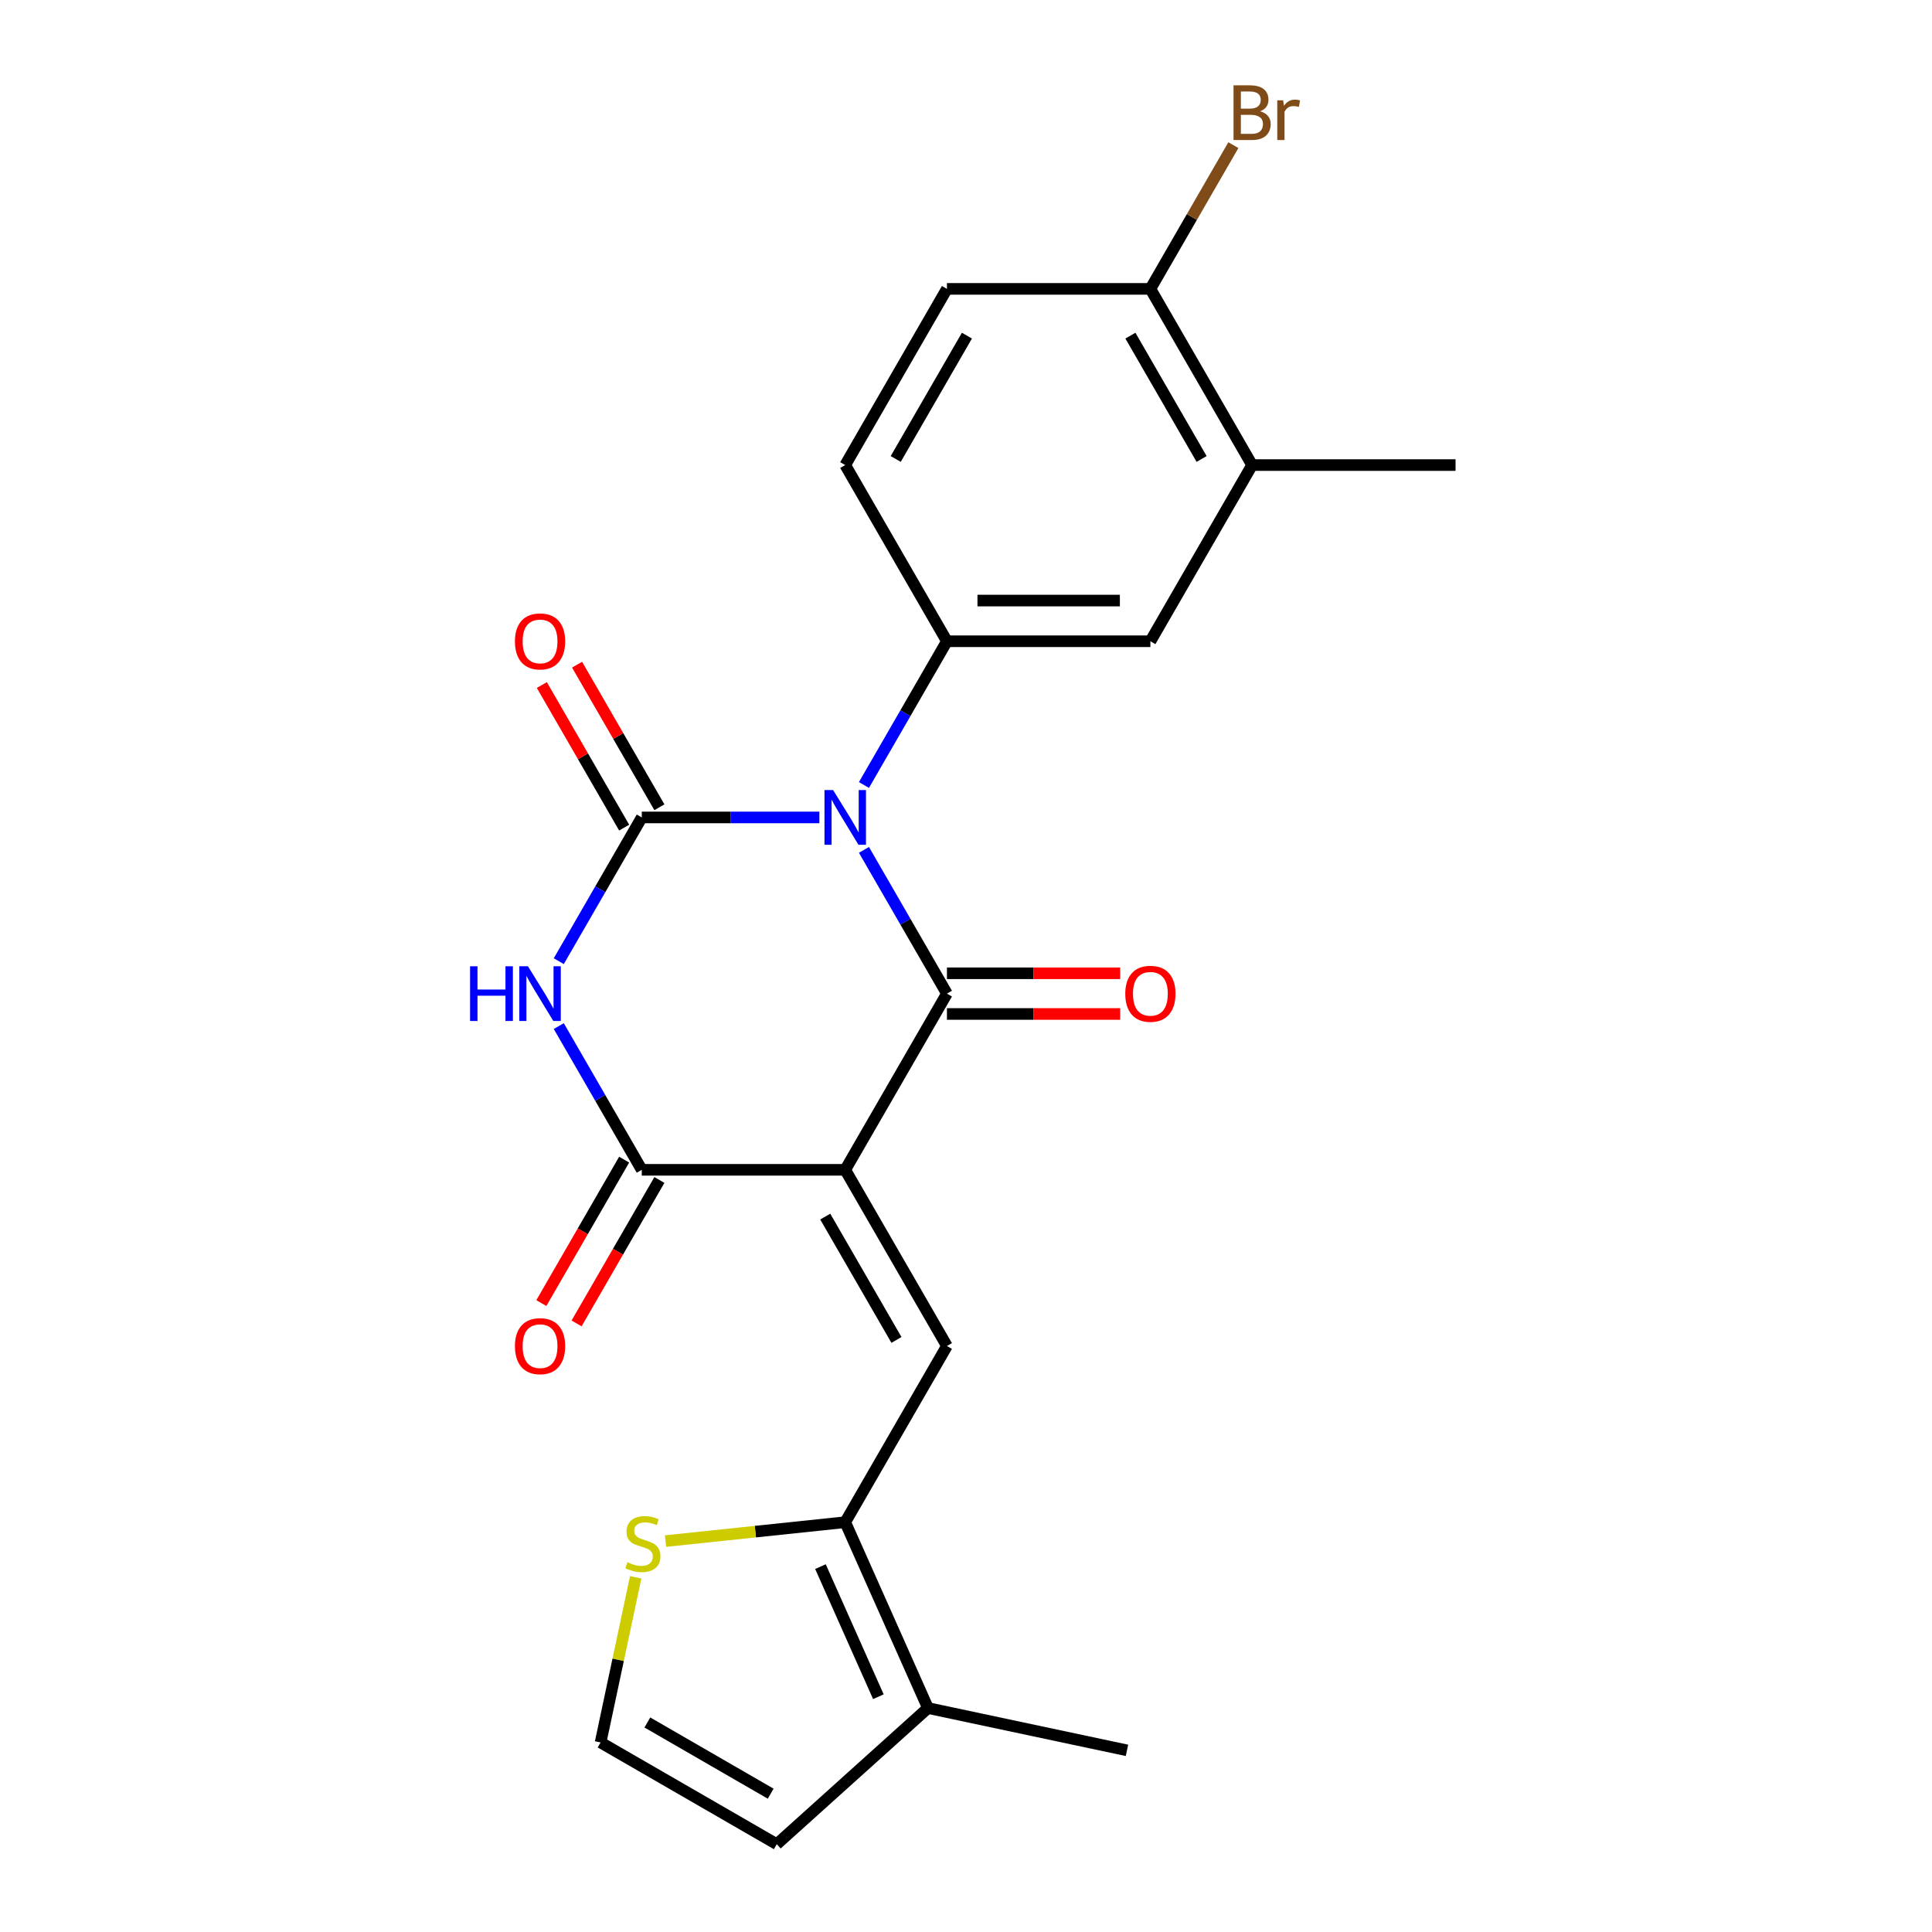 <?xml version='1.0' encoding='iso-8859-1'?>
<svg version='1.1' baseProfile='full'
              xmlns='http://www.w3.org/2000/svg'
                      xmlns:rdkit='http://www.rdkit.org/xml'
                      xmlns:xlink='http://www.w3.org/1999/xlink'
                  xml:space='preserve'
width='1000px' height='1000px' viewBox='0 0 1000 1000'>
<!-- END OF HEADER -->
<rect style='opacity:1.0;fill:#FFFFFF;stroke:none' width='1000' height='1000' x='0' y='0'> </rect>
<path class='bond-1' d='M 447.178,439.897 L 468.657,477.099' style='fill:none;fill-rule:evenodd;stroke:#0000FF;stroke-width:6px;stroke-linecap:butt;stroke-linejoin:miter;stroke-opacity:1' />
<path class='bond-1' d='M 468.657,477.099 L 490.135,514.3' style='fill:none;fill-rule:evenodd;stroke:#000000;stroke-width:6px;stroke-linecap:butt;stroke-linejoin:miter;stroke-opacity:1' />
<path class='bond-2' d='M 424.111,423.105 L 378.145,423.105' style='fill:none;fill-rule:evenodd;stroke:#0000FF;stroke-width:6px;stroke-linecap:butt;stroke-linejoin:miter;stroke-opacity:1' />
<path class='bond-2' d='M 378.145,423.105 L 332.18,423.105' style='fill:none;fill-rule:evenodd;stroke:#000000;stroke-width:6px;stroke-linecap:butt;stroke-linejoin:miter;stroke-opacity:1' />
<path class='bond-6' d='M 447.178,406.312 L 468.657,369.111' style='fill:none;fill-rule:evenodd;stroke:#0000FF;stroke-width:6px;stroke-linecap:butt;stroke-linejoin:miter;stroke-opacity:1' />
<path class='bond-6' d='M 468.657,369.111 L 490.135,331.91' style='fill:none;fill-rule:evenodd;stroke:#000000;stroke-width:6px;stroke-linecap:butt;stroke-linejoin:miter;stroke-opacity:1' />
<path class='bond-0' d='M 437.483,605.495 L 490.135,514.3' style='fill:none;fill-rule:evenodd;stroke:#000000;stroke-width:6px;stroke-linecap:butt;stroke-linejoin:miter;stroke-opacity:1' />
<path class='bond-5' d='M 437.483,605.495 L 490.135,696.69' style='fill:none;fill-rule:evenodd;stroke:#000000;stroke-width:6px;stroke-linecap:butt;stroke-linejoin:miter;stroke-opacity:1' />
<path class='bond-5' d='M 427.142,629.704 L 463.998,693.541' style='fill:none;fill-rule:evenodd;stroke:#000000;stroke-width:6px;stroke-linecap:butt;stroke-linejoin:miter;stroke-opacity:1' />
<path class='bond-23' d='M 437.483,605.495 L 332.18,605.495' style='fill:none;fill-rule:evenodd;stroke:#000000;stroke-width:6px;stroke-linecap:butt;stroke-linejoin:miter;stroke-opacity:1' />
<path class='bond-12' d='M 490.135,524.83 L 534.97,524.83' style='fill:none;fill-rule:evenodd;stroke:#000000;stroke-width:6px;stroke-linecap:butt;stroke-linejoin:miter;stroke-opacity:1' />
<path class='bond-12' d='M 534.97,524.83 L 579.805,524.83' style='fill:none;fill-rule:evenodd;stroke:#FF0000;stroke-width:6px;stroke-linecap:butt;stroke-linejoin:miter;stroke-opacity:1' />
<path class='bond-12' d='M 490.135,503.77 L 534.97,503.77' style='fill:none;fill-rule:evenodd;stroke:#000000;stroke-width:6px;stroke-linecap:butt;stroke-linejoin:miter;stroke-opacity:1' />
<path class='bond-12' d='M 534.97,503.77 L 579.805,503.77' style='fill:none;fill-rule:evenodd;stroke:#FF0000;stroke-width:6px;stroke-linecap:butt;stroke-linejoin:miter;stroke-opacity:1' />
<path class='bond-3' d='M 332.18,423.105 L 310.702,460.306' style='fill:none;fill-rule:evenodd;stroke:#000000;stroke-width:6px;stroke-linecap:butt;stroke-linejoin:miter;stroke-opacity:1' />
<path class='bond-3' d='M 310.702,460.306 L 289.224,497.507' style='fill:none;fill-rule:evenodd;stroke:#0000FF;stroke-width:6px;stroke-linecap:butt;stroke-linejoin:miter;stroke-opacity:1' />
<path class='bond-11' d='M 341.3,417.84 L 319.995,380.938' style='fill:none;fill-rule:evenodd;stroke:#000000;stroke-width:6px;stroke-linecap:butt;stroke-linejoin:miter;stroke-opacity:1' />
<path class='bond-11' d='M 319.995,380.938 L 298.69,344.037' style='fill:none;fill-rule:evenodd;stroke:#FF0000;stroke-width:6px;stroke-linecap:butt;stroke-linejoin:miter;stroke-opacity:1' />
<path class='bond-11' d='M 323.061,428.37 L 301.756,391.469' style='fill:none;fill-rule:evenodd;stroke:#000000;stroke-width:6px;stroke-linecap:butt;stroke-linejoin:miter;stroke-opacity:1' />
<path class='bond-11' d='M 301.756,391.469 L 280.451,354.568' style='fill:none;fill-rule:evenodd;stroke:#FF0000;stroke-width:6px;stroke-linecap:butt;stroke-linejoin:miter;stroke-opacity:1' />
<path class='bond-4' d='M 289.224,531.092 L 310.702,568.294' style='fill:none;fill-rule:evenodd;stroke:#0000FF;stroke-width:6px;stroke-linecap:butt;stroke-linejoin:miter;stroke-opacity:1' />
<path class='bond-4' d='M 310.702,568.294 L 332.18,605.495' style='fill:none;fill-rule:evenodd;stroke:#000000;stroke-width:6px;stroke-linecap:butt;stroke-linejoin:miter;stroke-opacity:1' />
<path class='bond-15' d='M 323.061,600.23 L 301.629,637.351' style='fill:none;fill-rule:evenodd;stroke:#000000;stroke-width:6px;stroke-linecap:butt;stroke-linejoin:miter;stroke-opacity:1' />
<path class='bond-15' d='M 301.629,637.351 L 280.197,674.472' style='fill:none;fill-rule:evenodd;stroke:#FF0000;stroke-width:6px;stroke-linecap:butt;stroke-linejoin:miter;stroke-opacity:1' />
<path class='bond-15' d='M 341.3,610.76 L 319.868,647.881' style='fill:none;fill-rule:evenodd;stroke:#000000;stroke-width:6px;stroke-linecap:butt;stroke-linejoin:miter;stroke-opacity:1' />
<path class='bond-15' d='M 319.868,647.881 L 298.436,685.003' style='fill:none;fill-rule:evenodd;stroke:#FF0000;stroke-width:6px;stroke-linecap:butt;stroke-linejoin:miter;stroke-opacity:1' />
<path class='bond-7' d='M 490.135,696.69 L 437.483,787.885' style='fill:none;fill-rule:evenodd;stroke:#000000;stroke-width:6px;stroke-linecap:butt;stroke-linejoin:miter;stroke-opacity:1' />
<path class='bond-10' d='M 490.135,331.91 L 595.438,331.91' style='fill:none;fill-rule:evenodd;stroke:#000000;stroke-width:6px;stroke-linecap:butt;stroke-linejoin:miter;stroke-opacity:1' />
<path class='bond-10' d='M 505.93,310.849 L 579.642,310.849' style='fill:none;fill-rule:evenodd;stroke:#000000;stroke-width:6px;stroke-linecap:butt;stroke-linejoin:miter;stroke-opacity:1' />
<path class='bond-17' d='M 490.135,331.91 L 437.483,240.715' style='fill:none;fill-rule:evenodd;stroke:#000000;stroke-width:6px;stroke-linecap:butt;stroke-linejoin:miter;stroke-opacity:1' />
<path class='bond-8' d='M 437.483,787.885 L 480.314,884.084' style='fill:none;fill-rule:evenodd;stroke:#000000;stroke-width:6px;stroke-linecap:butt;stroke-linejoin:miter;stroke-opacity:1' />
<path class='bond-8' d='M 424.668,810.881 L 454.649,878.22' style='fill:none;fill-rule:evenodd;stroke:#000000;stroke-width:6px;stroke-linecap:butt;stroke-linejoin:miter;stroke-opacity:1' />
<path class='bond-9' d='M 437.483,787.885 L 390.976,792.773' style='fill:none;fill-rule:evenodd;stroke:#000000;stroke-width:6px;stroke-linecap:butt;stroke-linejoin:miter;stroke-opacity:1' />
<path class='bond-9' d='M 390.976,792.773 L 344.47,797.661' style='fill:none;fill-rule:evenodd;stroke:#CCCC00;stroke-width:6px;stroke-linecap:butt;stroke-linejoin:miter;stroke-opacity:1' />
<path class='bond-16' d='M 480.314,884.084 L 402.058,954.545' style='fill:none;fill-rule:evenodd;stroke:#000000;stroke-width:6px;stroke-linecap:butt;stroke-linejoin:miter;stroke-opacity:1' />
<path class='bond-21' d='M 480.314,884.084 L 583.316,905.978' style='fill:none;fill-rule:evenodd;stroke:#000000;stroke-width:6px;stroke-linecap:butt;stroke-linejoin:miter;stroke-opacity:1' />
<path class='bond-14' d='M 329.035,816.405 L 319.949,859.149' style='fill:none;fill-rule:evenodd;stroke:#CCCC00;stroke-width:6px;stroke-linecap:butt;stroke-linejoin:miter;stroke-opacity:1' />
<path class='bond-14' d='M 319.949,859.149 L 310.863,901.894' style='fill:none;fill-rule:evenodd;stroke:#000000;stroke-width:6px;stroke-linecap:butt;stroke-linejoin:miter;stroke-opacity:1' />
<path class='bond-13' d='M 595.438,331.91 L 648.089,240.715' style='fill:none;fill-rule:evenodd;stroke:#000000;stroke-width:6px;stroke-linecap:butt;stroke-linejoin:miter;stroke-opacity:1' />
<path class='bond-22' d='M 648.089,240.715 L 753.392,240.715' style='fill:none;fill-rule:evenodd;stroke:#000000;stroke-width:6px;stroke-linecap:butt;stroke-linejoin:miter;stroke-opacity:1' />
<path class='bond-24' d='M 648.089,240.715 L 595.438,149.52' style='fill:none;fill-rule:evenodd;stroke:#000000;stroke-width:6px;stroke-linecap:butt;stroke-linejoin:miter;stroke-opacity:1' />
<path class='bond-24' d='M 621.952,237.566 L 585.096,173.729' style='fill:none;fill-rule:evenodd;stroke:#000000;stroke-width:6px;stroke-linecap:butt;stroke-linejoin:miter;stroke-opacity:1' />
<path class='bond-25' d='M 310.863,901.894 L 402.058,954.545' style='fill:none;fill-rule:evenodd;stroke:#000000;stroke-width:6px;stroke-linecap:butt;stroke-linejoin:miter;stroke-opacity:1' />
<path class='bond-25' d='M 335.073,891.553 L 398.909,928.409' style='fill:none;fill-rule:evenodd;stroke:#000000;stroke-width:6px;stroke-linecap:butt;stroke-linejoin:miter;stroke-opacity:1' />
<path class='bond-19' d='M 437.483,240.715 L 490.135,149.52' style='fill:none;fill-rule:evenodd;stroke:#000000;stroke-width:6px;stroke-linecap:butt;stroke-linejoin:miter;stroke-opacity:1' />
<path class='bond-19' d='M 463.62,237.566 L 500.476,173.729' style='fill:none;fill-rule:evenodd;stroke:#000000;stroke-width:6px;stroke-linecap:butt;stroke-linejoin:miter;stroke-opacity:1' />
<path class='bond-18' d='M 595.438,149.52 L 490.135,149.52' style='fill:none;fill-rule:evenodd;stroke:#000000;stroke-width:6px;stroke-linecap:butt;stroke-linejoin:miter;stroke-opacity:1' />
<path class='bond-20' d='M 595.438,149.52 L 616.916,112.319' style='fill:none;fill-rule:evenodd;stroke:#000000;stroke-width:6px;stroke-linecap:butt;stroke-linejoin:miter;stroke-opacity:1' />
<path class='bond-20' d='M 616.916,112.319 L 638.394,75.117' style='fill:none;fill-rule:evenodd;stroke:#7F4C19;stroke-width:6px;stroke-linecap:butt;stroke-linejoin:miter;stroke-opacity:1' />
<path  class='atom-0' d='M 431.223 408.945
L 440.503 423.945
Q 441.423 425.425, 442.903 428.105
Q 444.383 430.785, 444.463 430.945
L 444.463 408.945
L 448.223 408.945
L 448.223 437.265
L 444.343 437.265
L 434.383 420.865
Q 433.223 418.945, 431.983 416.745
Q 430.783 414.545, 430.423 413.865
L 430.423 437.265
L 426.743 437.265
L 426.743 408.945
L 431.223 408.945
' fill='#0000FF'/>
<path  class='atom-4' d='M 243.309 500.14
L 247.149 500.14
L 247.149 512.18
L 261.629 512.18
L 261.629 500.14
L 265.469 500.14
L 265.469 528.46
L 261.629 528.46
L 261.629 515.38
L 247.149 515.38
L 247.149 528.46
L 243.309 528.46
L 243.309 500.14
' fill='#0000FF'/>
<path  class='atom-4' d='M 273.269 500.14
L 282.549 515.14
Q 283.469 516.62, 284.949 519.3
Q 286.429 521.98, 286.509 522.14
L 286.509 500.14
L 290.269 500.14
L 290.269 528.46
L 286.389 528.46
L 276.429 512.06
Q 275.269 510.14, 274.029 507.94
Q 272.829 505.74, 272.469 505.06
L 272.469 528.46
L 268.789 528.46
L 268.789 500.14
L 273.269 500.14
' fill='#0000FF'/>
<path  class='atom-10' d='M 324.757 808.612
Q 325.077 808.732, 326.397 809.292
Q 327.717 809.852, 329.157 810.212
Q 330.637 810.532, 332.077 810.532
Q 334.757 810.532, 336.317 809.252
Q 337.877 807.932, 337.877 805.652
Q 337.877 804.092, 337.077 803.132
Q 336.317 802.172, 335.117 801.652
Q 333.917 801.132, 331.917 800.532
Q 329.397 799.772, 327.877 799.052
Q 326.397 798.332, 325.317 796.812
Q 324.277 795.292, 324.277 792.732
Q 324.277 789.172, 326.677 786.972
Q 329.117 784.772, 333.917 784.772
Q 337.197 784.772, 340.917 786.332
L 339.997 789.412
Q 336.597 788.012, 334.037 788.012
Q 331.277 788.012, 329.757 789.172
Q 328.237 790.292, 328.277 792.252
Q 328.277 793.772, 329.037 794.692
Q 329.837 795.612, 330.957 796.132
Q 332.117 796.652, 334.037 797.252
Q 336.597 798.052, 338.117 798.852
Q 339.637 799.652, 340.717 801.292
Q 341.837 802.892, 341.837 805.652
Q 341.837 809.572, 339.197 811.692
Q 336.597 813.772, 332.237 813.772
Q 329.717 813.772, 327.797 813.212
Q 325.917 812.692, 323.677 811.772
L 324.757 808.612
' fill='#CCCC00'/>
<path  class='atom-12' d='M 266.529 331.99
Q 266.529 325.19, 269.889 321.39
Q 273.249 317.59, 279.529 317.59
Q 285.809 317.59, 289.169 321.39
Q 292.529 325.19, 292.529 331.99
Q 292.529 338.87, 289.129 342.79
Q 285.729 346.67, 279.529 346.67
Q 273.289 346.67, 269.889 342.79
Q 266.529 338.91, 266.529 331.99
M 279.529 343.47
Q 283.849 343.47, 286.169 340.59
Q 288.529 337.67, 288.529 331.99
Q 288.529 326.43, 286.169 323.63
Q 283.849 320.79, 279.529 320.79
Q 275.209 320.79, 272.849 323.59
Q 270.529 326.39, 270.529 331.99
Q 270.529 337.71, 272.849 340.59
Q 275.209 343.47, 279.529 343.47
' fill='#FF0000'/>
<path  class='atom-13' d='M 582.438 514.38
Q 582.438 507.58, 585.798 503.78
Q 589.158 499.98, 595.438 499.98
Q 601.718 499.98, 605.078 503.78
Q 608.438 507.58, 608.438 514.38
Q 608.438 521.26, 605.038 525.18
Q 601.638 529.06, 595.438 529.06
Q 589.198 529.06, 585.798 525.18
Q 582.438 521.3, 582.438 514.38
M 595.438 525.86
Q 599.758 525.86, 602.078 522.98
Q 604.438 520.06, 604.438 514.38
Q 604.438 508.82, 602.078 506.02
Q 599.758 503.18, 595.438 503.18
Q 591.118 503.18, 588.758 505.98
Q 586.438 508.78, 586.438 514.38
Q 586.438 520.1, 588.758 522.98
Q 591.118 525.86, 595.438 525.86
' fill='#FF0000'/>
<path  class='atom-16' d='M 266.529 696.77
Q 266.529 689.97, 269.889 686.17
Q 273.249 682.37, 279.529 682.37
Q 285.809 682.37, 289.169 686.17
Q 292.529 689.97, 292.529 696.77
Q 292.529 703.65, 289.129 707.57
Q 285.729 711.45, 279.529 711.45
Q 273.289 711.45, 269.889 707.57
Q 266.529 703.69, 266.529 696.77
M 279.529 708.25
Q 283.849 708.25, 286.169 705.37
Q 288.529 702.45, 288.529 696.77
Q 288.529 691.21, 286.169 688.41
Q 283.849 685.57, 279.529 685.57
Q 275.209 685.57, 272.849 688.37
Q 270.529 691.17, 270.529 696.77
Q 270.529 702.49, 272.849 705.37
Q 275.209 708.25, 279.529 708.25
' fill='#FF0000'/>
<path  class='atom-21' d='M 652.229 57.605
Q 654.949 58.365, 656.309 60.045
Q 657.709 61.685, 657.709 64.125
Q 657.709 68.045, 655.189 70.285
Q 652.709 72.485, 647.989 72.485
L 638.469 72.485
L 638.469 44.165
L 646.829 44.165
Q 651.669 44.165, 654.109 46.125
Q 656.549 48.085, 656.549 51.685
Q 656.549 55.965, 652.229 57.605
M 642.269 47.365
L 642.269 56.245
L 646.829 56.245
Q 649.629 56.245, 651.069 55.125
Q 652.549 53.965, 652.549 51.685
Q 652.549 47.365, 646.829 47.365
L 642.269 47.365
M 647.989 69.285
Q 650.749 69.285, 652.229 67.965
Q 653.709 66.645, 653.709 64.125
Q 653.709 61.805, 652.069 60.645
Q 650.469 59.445, 647.389 59.445
L 642.269 59.445
L 642.269 69.285
L 647.989 69.285
' fill='#7F4C19'/>
<path  class='atom-21' d='M 664.149 51.925
L 664.589 54.765
Q 666.749 51.565, 670.269 51.565
Q 671.389 51.565, 672.909 51.965
L 672.309 55.325
Q 670.589 54.925, 669.629 54.925
Q 667.949 54.925, 666.829 55.605
Q 665.749 56.245, 664.869 57.805
L 664.869 72.485
L 661.109 72.485
L 661.109 51.925
L 664.149 51.925
' fill='#7F4C19'/>
</svg>
